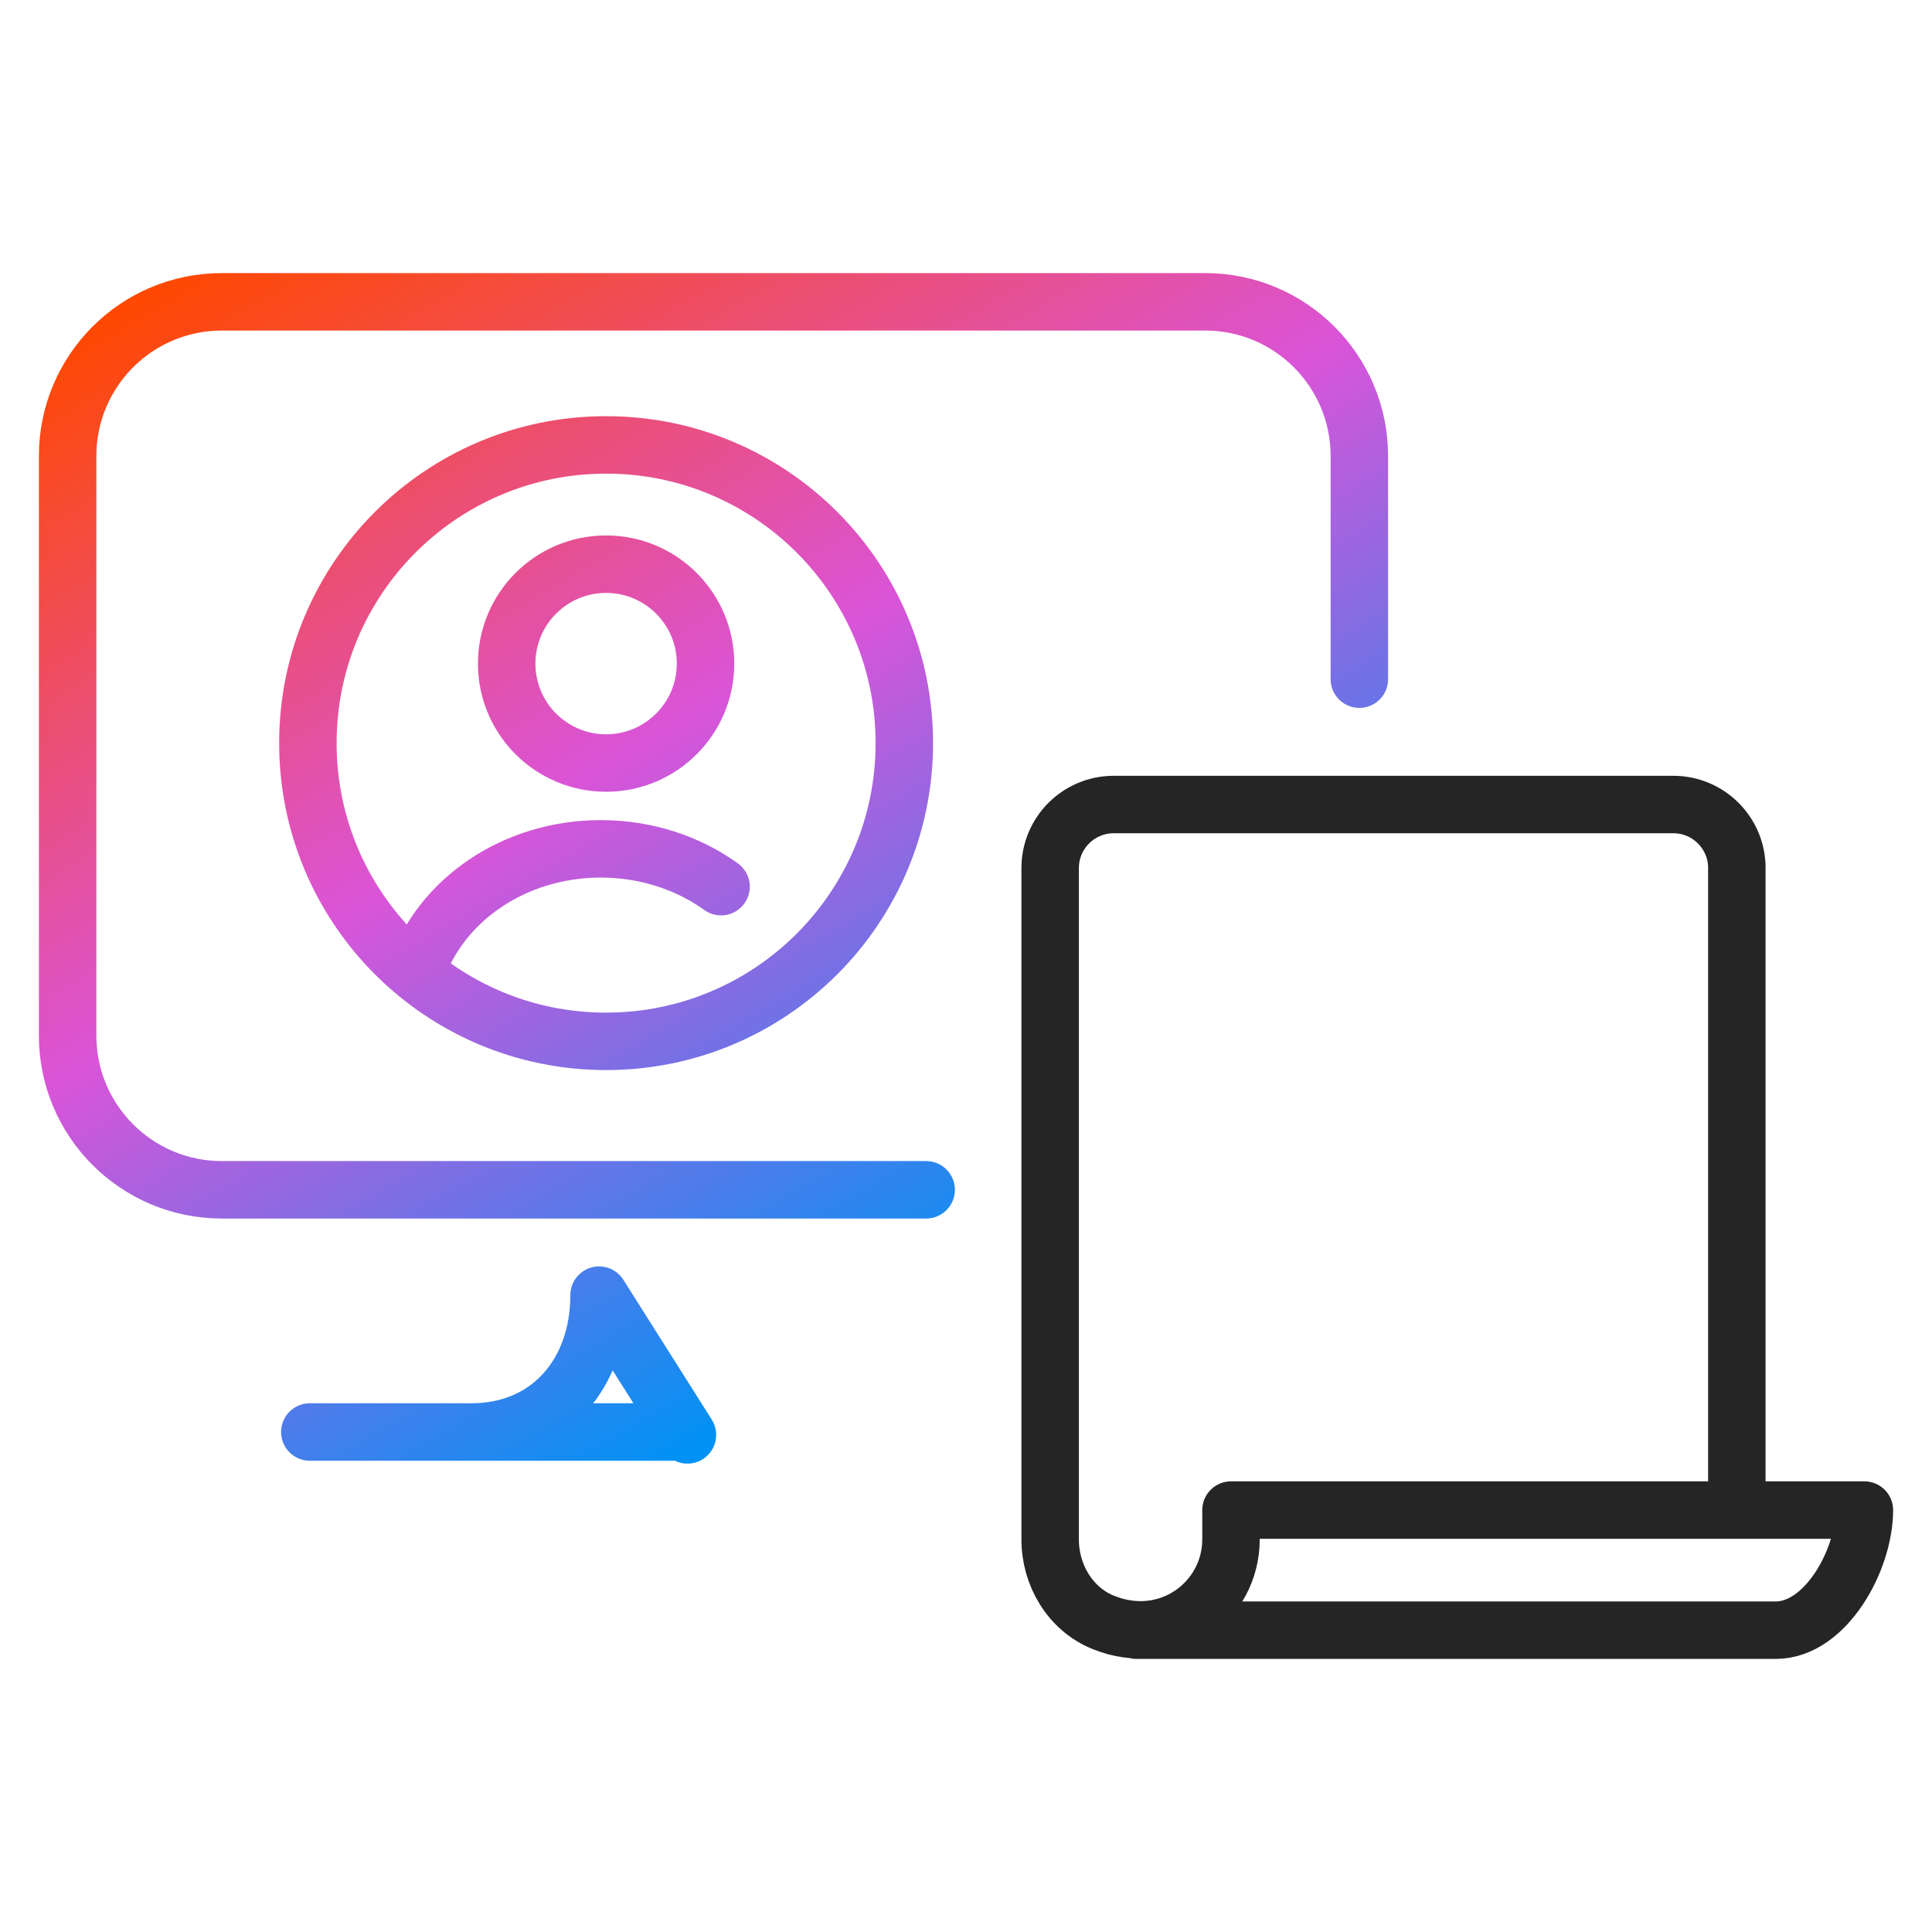 <?xml version="1.0" encoding="UTF-8"?><svg id="a" xmlns="http://www.w3.org/2000/svg" xmlns:xlink="http://www.w3.org/1999/xlink" viewBox="0 0 50 50"><defs><style>.c{stroke:url(#b);}.c,.d{fill:none;stroke-linecap:round;stroke-linejoin:round;stroke-width:1.487px;}.d{stroke:#252526;}</style><linearGradient id="b" x1="9.669" y1="4.067" x2="26.265" y2="32.813" gradientTransform="matrix(1, 0, 0, 1, 0, 0)" gradientUnits="userSpaceOnUse"><stop offset="0" stop-color="#ff4800"/><stop offset=".5" stop-color="#da54d8"/><stop offset="1" stop-color="#0092f4"/></linearGradient></defs><path class="d" d="M29.412,42.189h16.544m0,0c1.292,0,2.294-1.815,2.294-3.108H31.858v.76c0,1.606-1.619,2.834-3.314,2.143-.85-.347-1.367-1.225-1.366-2.143V22.466c0-.909,.737-1.645,1.645-1.645h14.482c.909,0,1.645,.737,1.645,1.645l-.001,.002v16.607"/><path class="c" d="M23.404,19.232c0,4.262-3.455,7.718-7.718,7.718-4.262,0-7.718-3.455-7.718-7.718,0-4.262,3.455-7.718,7.718-7.718,4.262,0,7.718,3.455,7.718,7.718Zm-7.718-4.631c-1.421,0-2.573,1.152-2.573,2.573,0,1.421,1.152,2.573,2.573,2.573,1.421,0,2.573-1.152,2.573-2.573s-1.152-2.573-2.573-2.573Zm2.975,8.346c-.853-.613-1.935-.979-3.113-.979-2.249,0-4.151,1.336-4.773,3.173m6.644,11.919H8.018m9.773,.075-2.287-3.617h0c0,2.022-1.285,3.542-3.307,3.542m11.772-6.268H5.742c-2.205,0-3.992-1.787-3.992-3.992V11.803c0-2.205,1.787-3.992,3.992-3.992H31.188c2.205,0,3.992,1.787,3.992,3.992v5.774"/></svg>
